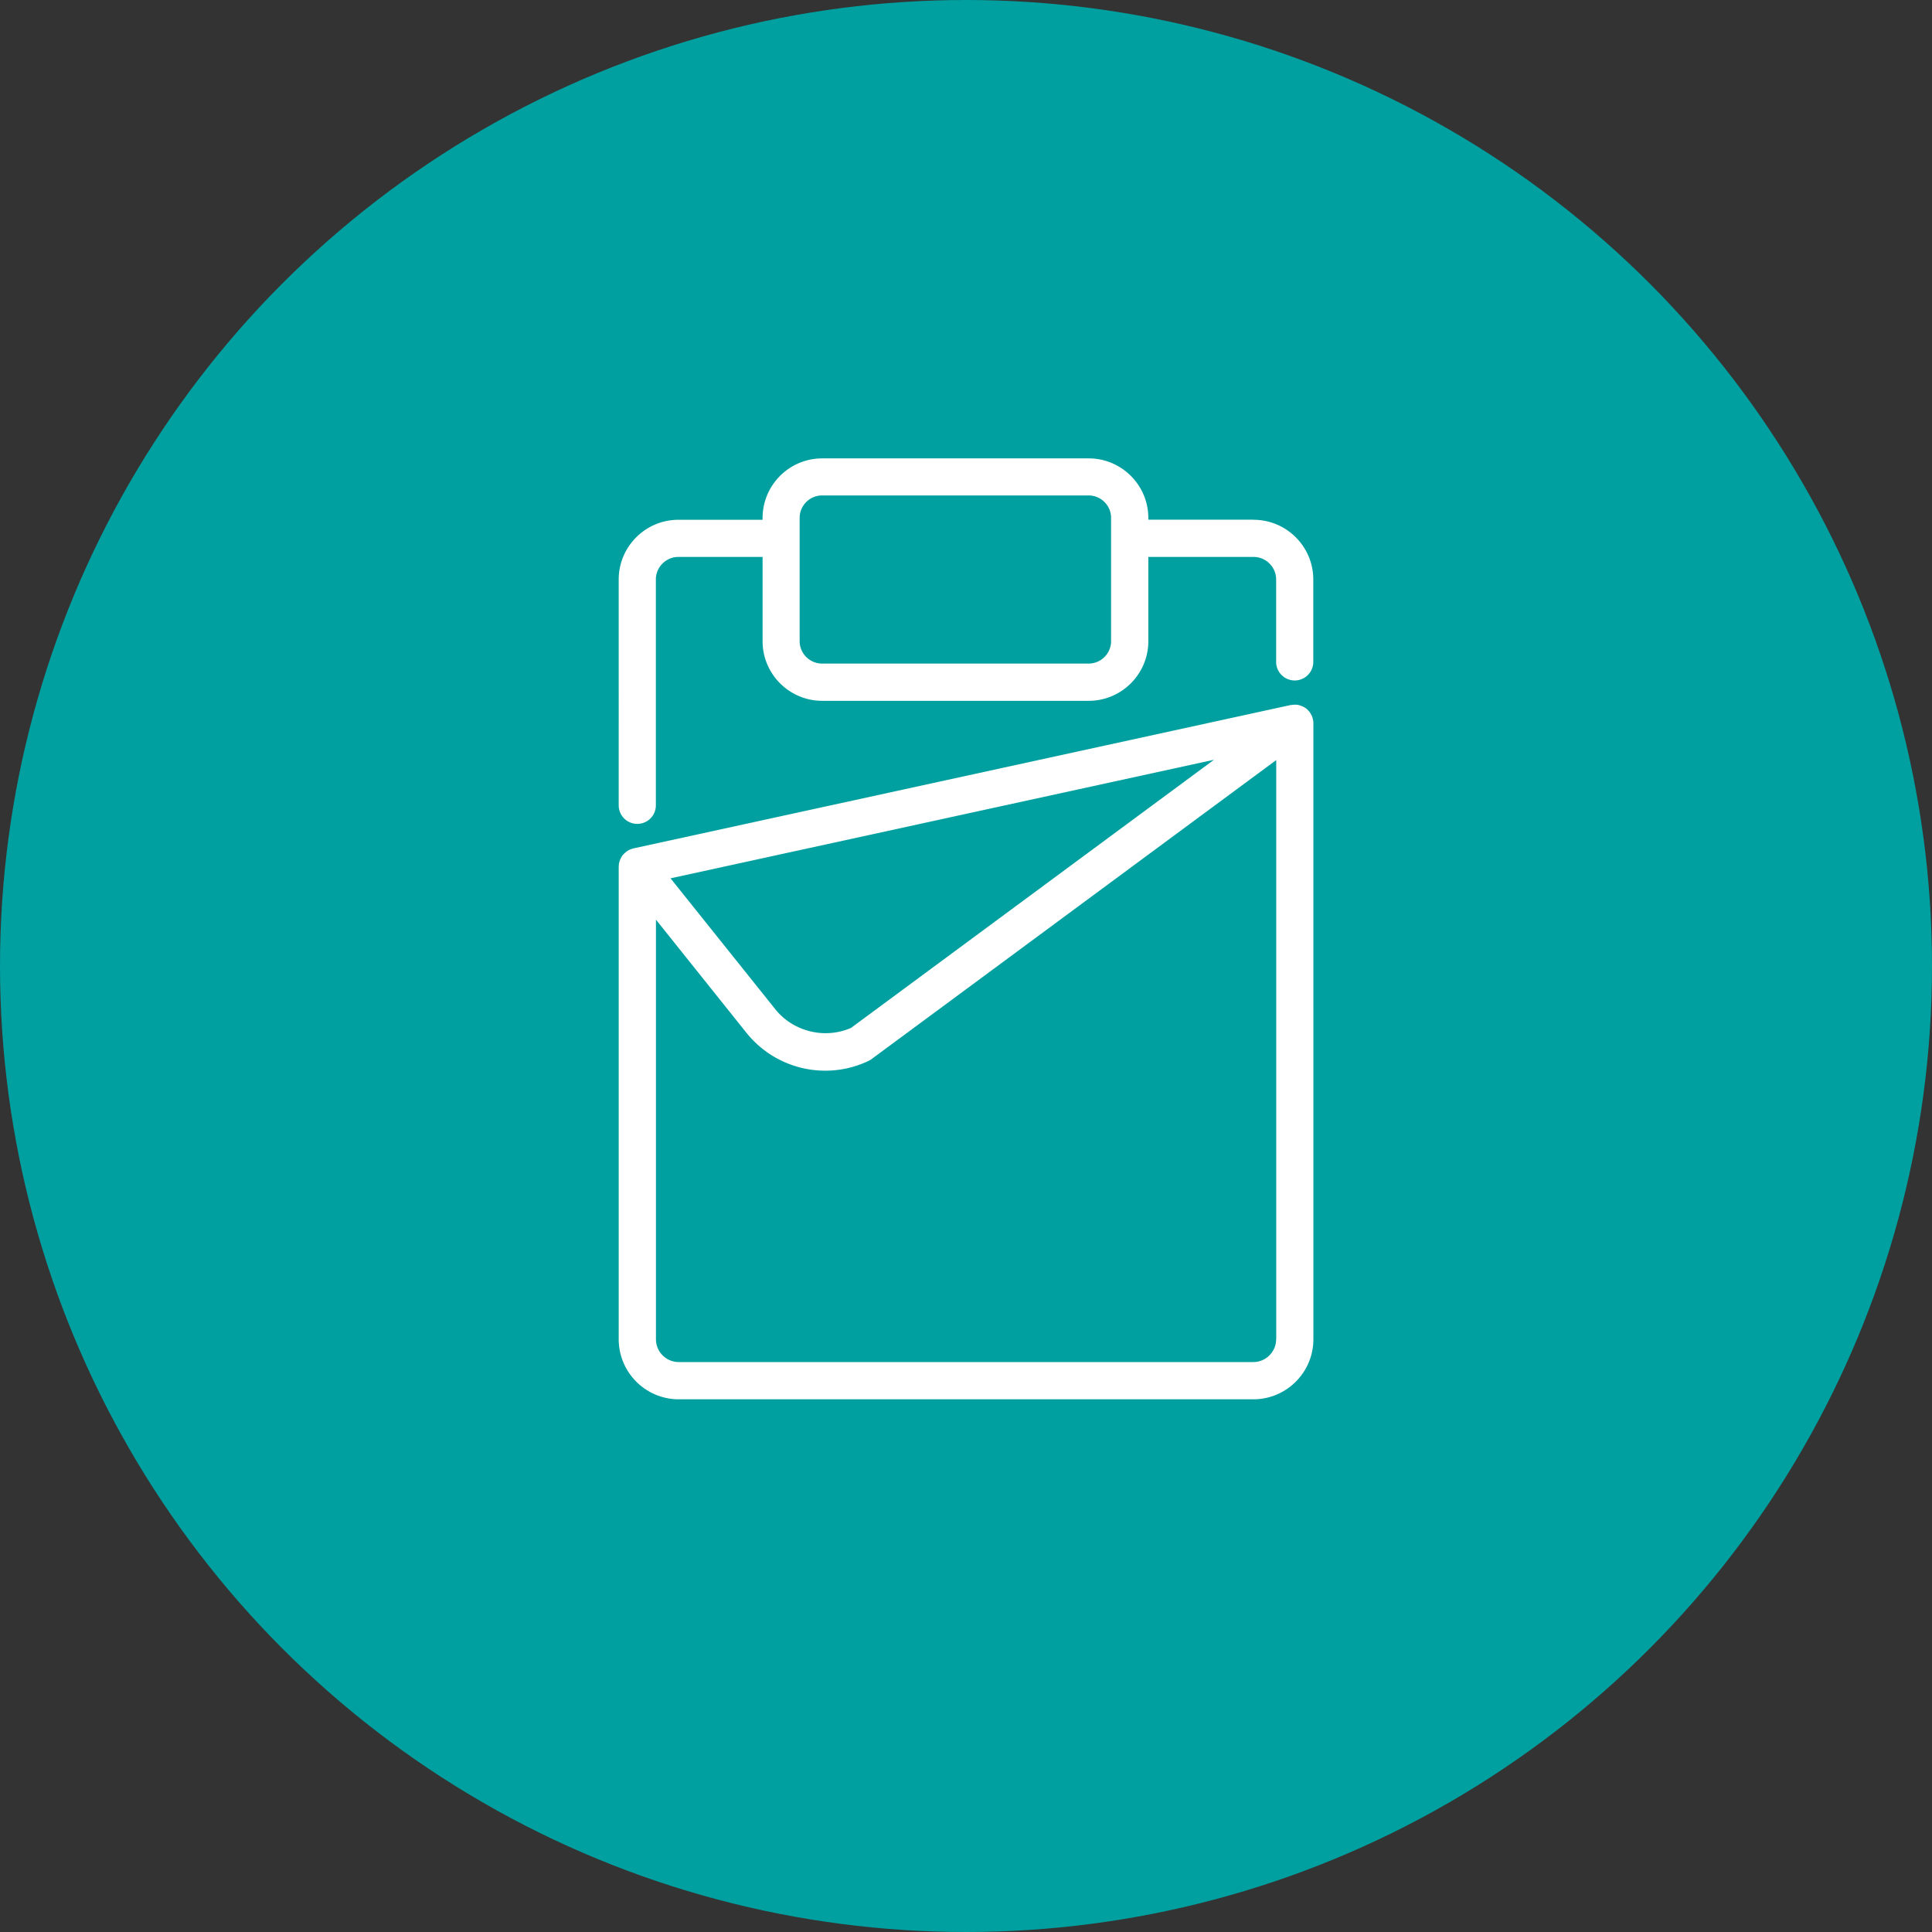 <svg xmlns="http://www.w3.org/2000/svg" viewBox="0 0 208 208" width="208" height="208">
  <rect x="0" y="0" width="208" height="208" fill="#333333" stroke="none"/>
  <circle cx="104" cy="104" r="104" fill="#00a0a0"/>
  <path fill="#fff" d="M134.96 55.95h-11.33v-.18c0-3.54-2.88-6.42-6.42-6.42H88.52c-3.54 0-6.42 2.88-6.42 6.42v.19h-9.06c-3.54 0-6.43 2.88-6.43 6.43V86.7a2 2 0 1 0 4 0V62.39c0-1.34 1.09-2.43 2.43-2.43h9.06v9.07c0 3.54 2.88 6.42 6.42 6.42h28.69c3.54 0 6.42-2.88 6.42-6.42v-9.07h11.33c1.34 0 2.43 1.09 2.43 2.43v8.87a2 2 0 1 0 4 0v-8.87c0-3.55-2.89-6.43-6.43-6.43Zm-15.34 13.07c0 1.33-1.08 2.42-2.42 2.42H88.51c-1.33 0-2.42-1.08-2.42-2.42V55.76c0-1.33 1.08-2.42 2.42-2.42h28.69c1.33 0 2.42 1.08 2.42 2.42v13.25ZM141.35 77.48s0-.05-.01-.08a1.9 1.9 0 0 0-.14-.4c-.02-.03-.04-.06-.06-.1-.04-.08-.09-.16-.14-.24l-.02-.02c-.03-.04-.07-.08-.11-.12-.06-.07-.12-.14-.19-.19l-.03-.03-.09-.06c-.07-.05-.15-.1-.23-.14-.05-.03-.1-.05-.15-.07l-.24-.09c-.05-.02-.11-.03-.16-.04-.09-.02-.17-.03-.26-.03h-.16c-.1 0-.2.01-.3.03h-.09L68.19 91.34s-.04.01-.06.02c-.05.01-.1.03-.16.05-.07.02-.14.05-.2.08-.05.02-.09.04-.13.07-.07.04-.14.08-.2.13-.02.02-.05.03-.07.05-.01 0-.02.02-.03.03-.07.06-.14.13-.2.19l-.07.07c-.08.09-.14.19-.2.3-.02.03-.03.07-.05.1-.04.08-.07.15-.1.23-.01.04-.02.09-.04.14-.02.07-.04.14-.05.22 0 .05-.01.1-.01.16 0 .04-.01.08-.01.12v50.88c0 3.57 2.9 6.47 6.47 6.47h61.85c3.57 0 6.47-2.9 6.47-6.47V77.82c0-.11-.02-.23-.04-.34Zm-10.67 4.33-39.05 28.85c-2.81 1.24-6.21.42-8.15-1.99L72.19 94.56l58.49-12.76Zm6.71 62.37c0 1.36-1.11 2.46-2.46 2.46H73.08c-1.36 0-2.46-1.1-2.46-2.46V99.01l9.74 12.18c2.13 2.65 5.27 4.08 8.49 4.08 1.57 0 3.17-.34 4.67-1.06.12-.06.23-.12.33-.2l43.55-32.18v62.35Z"/>
</svg>